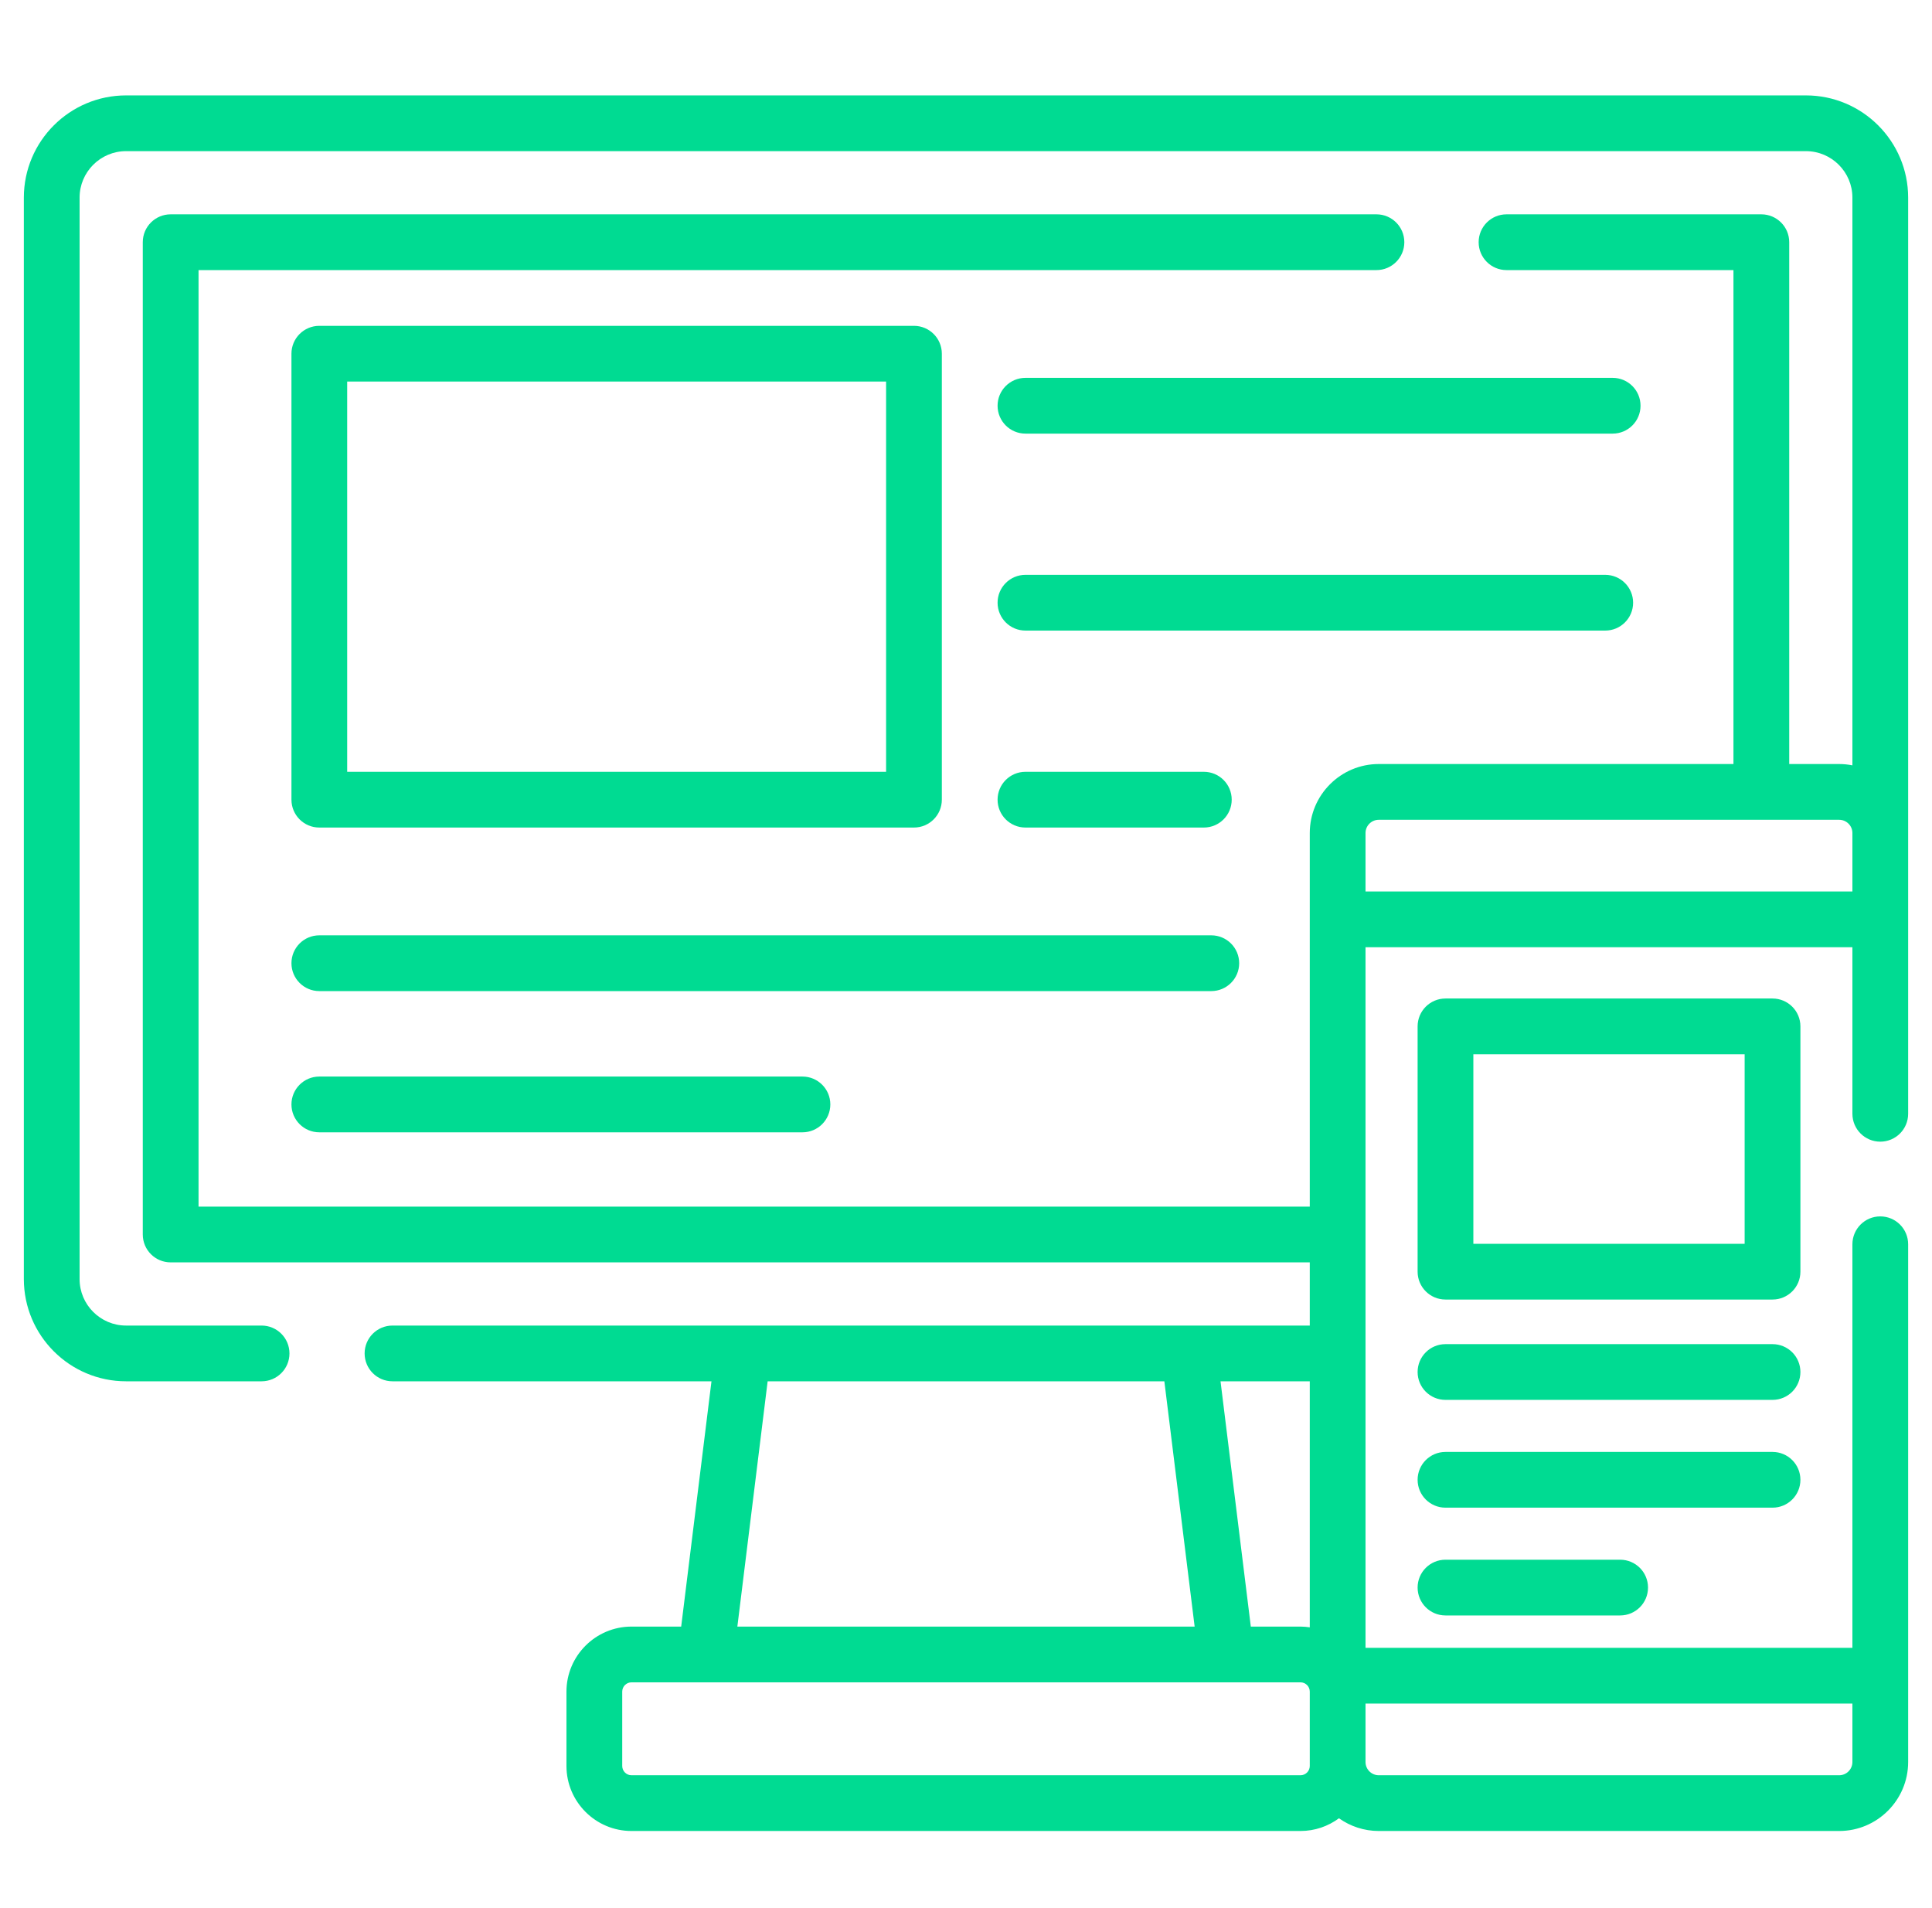 <svg width="81" height="80" viewBox="0 0 81 80" fill="none" xmlns="http://www.w3.org/2000/svg">
<path d="M75.715 4H5.285C2.922 4 1 5.922 1 8.285V53.628C1 55.991 2.922 57.913 5.285 57.913H10.968C11.613 57.913 12.136 57.39 12.136 56.745C12.136 56.099 11.613 55.576 10.968 55.576H5.285C4.211 55.576 3.337 54.702 3.337 53.628V8.285C3.337 7.211 4.211 6.337 5.285 6.337H75.715C76.789 6.337 77.663 7.211 77.663 8.285V32.088C77.483 32.053 77.298 32.033 77.108 32.033H75.014V10.155C75.014 9.509 74.49 8.986 73.845 8.986H63.162C62.516 8.986 61.993 9.509 61.993 10.155C61.993 10.8 62.516 11.324 63.162 11.324H72.676V32.033H57.805C56.211 32.033 54.913 33.331 54.913 34.926V50.59H8.324V11.324H57.708C58.354 11.324 58.877 10.8 58.877 10.155C58.877 9.509 58.354 8.986 57.708 8.986H7.155C6.509 8.986 5.986 9.509 5.986 10.155V51.758C5.986 52.404 6.509 52.927 7.155 52.927H54.913V55.576H16.455C15.81 55.576 15.287 56.099 15.287 56.745C15.287 57.39 15.81 57.913 16.455 57.913H29.829L28.559 68.197H26.477C24.973 68.197 23.749 69.421 23.749 70.924V74.04C23.749 75.544 24.973 76.767 26.477 76.767H54.523C55.127 76.767 55.684 76.568 56.137 76.234C56.609 76.568 57.184 76.767 57.805 76.767H77.108C78.702 76.767 80 75.47 80 73.875V52.168C80 51.522 79.477 50.999 78.831 50.999C78.186 50.999 77.663 51.522 77.663 52.168V69.087H57.25V39.713H77.663V46.697C77.663 47.343 78.186 47.866 78.831 47.866C79.477 47.866 80 47.343 80 46.697V8.285C80 5.922 78.078 4 75.715 4V4ZM54.913 68.228C54.786 68.21 54.656 68.197 54.523 68.197H52.441L51.171 57.913H54.913V68.228ZM32.184 57.913H48.816L50.086 68.197H30.914L32.184 57.913ZM54.913 74.04C54.913 74.255 54.739 74.43 54.523 74.43H26.477C26.261 74.43 26.087 74.255 26.087 74.04V70.924C26.087 70.709 26.261 70.534 26.477 70.534H51.41H54.523C54.739 70.534 54.913 70.709 54.913 70.924V74.04H54.913ZM77.663 73.875C77.663 74.181 77.414 74.43 77.108 74.43H57.805C57.5 74.43 57.25 74.181 57.25 73.875V71.425H77.663V73.875ZM57.25 37.376V34.925C57.25 34.62 57.499 34.371 57.805 34.371H77.108C77.414 34.371 77.663 34.62 77.663 34.925V37.376H57.25Z" fill="#00DB92"/>
<path d="M13.387 34.696H38.318C38.964 34.696 39.487 34.173 39.487 33.527V14.83C39.487 14.184 38.964 13.661 38.318 13.661H13.387C12.742 13.661 12.219 14.184 12.219 14.83V33.527C12.219 34.173 12.742 34.696 13.387 34.696ZM14.556 15.998H37.15V32.359H14.556V15.998Z" fill="#00DB92"/>
<path d="M51.953 40.384C51.953 39.738 51.429 39.215 50.784 39.215H13.387C12.742 39.215 12.219 39.738 12.219 40.384C12.219 41.029 12.742 41.553 13.387 41.553H50.784C51.429 41.553 51.953 41.029 51.953 40.384Z" fill="#00DB92"/>
<path d="M13.387 45.136C12.742 45.136 12.219 45.66 12.219 46.305C12.219 46.95 12.742 47.474 13.387 47.474H33.644C34.289 47.474 34.812 46.95 34.812 46.305C34.812 45.66 34.289 45.136 33.644 45.136H13.387Z" fill="#00DB92"/>
<path d="M67.612 15.842H42.992C42.347 15.842 41.824 16.365 41.824 17.011C41.824 17.657 42.347 18.18 42.992 18.18H67.612C68.257 18.18 68.78 17.657 68.78 17.011C68.78 16.365 68.257 15.842 67.612 15.842Z" fill="#00DB92"/>
<path d="M68.469 25.27C68.469 24.624 67.946 24.101 67.3 24.101H42.992C42.347 24.101 41.824 24.624 41.824 25.27C41.824 25.914 42.347 26.438 42.992 26.438H67.3C67.946 26.438 68.469 25.915 68.469 25.27Z" fill="#00DB92"/>
<path d="M50.472 34.696C51.117 34.696 51.64 34.173 51.64 33.527C51.64 32.882 51.117 32.359 50.472 32.359H42.992C42.347 32.359 41.824 32.882 41.824 33.527C41.824 34.173 42.347 34.696 42.992 34.696H50.472Z" fill="#00DB92"/>
<path d="M75.483 43.033C75.483 42.387 74.96 41.864 74.314 41.864H60.602C59.957 41.864 59.434 42.387 59.434 43.033V53.317C59.434 53.962 59.957 54.485 60.602 54.485H74.314C74.96 54.485 75.483 53.962 75.483 53.317V43.033ZM73.145 52.148H61.771V44.202H73.145V52.148Z" fill="#00DB92"/>
<path d="M74.314 56.355H60.602C59.957 56.355 59.434 56.878 59.434 57.523C59.434 58.169 59.957 58.692 60.602 58.692H74.314C74.96 58.692 75.483 58.169 75.483 57.523C75.483 56.878 74.96 56.355 74.314 56.355Z" fill="#00DB92"/>
<path d="M75.483 62.043C75.483 61.397 74.96 60.874 74.314 60.874H60.602C59.957 60.874 59.434 61.397 59.434 62.043C59.434 62.688 59.957 63.211 60.602 63.211H74.314C74.96 63.211 75.483 62.688 75.483 62.043Z" fill="#00DB92"/>
<path d="M60.602 65.393C59.957 65.393 59.434 65.916 59.434 66.561C59.434 67.207 59.957 67.73 60.602 67.73H67.925C68.571 67.73 69.094 67.207 69.094 66.561C69.094 65.916 68.571 65.393 67.925 65.393H60.602Z" fill="#00DB92"/>
</svg>
